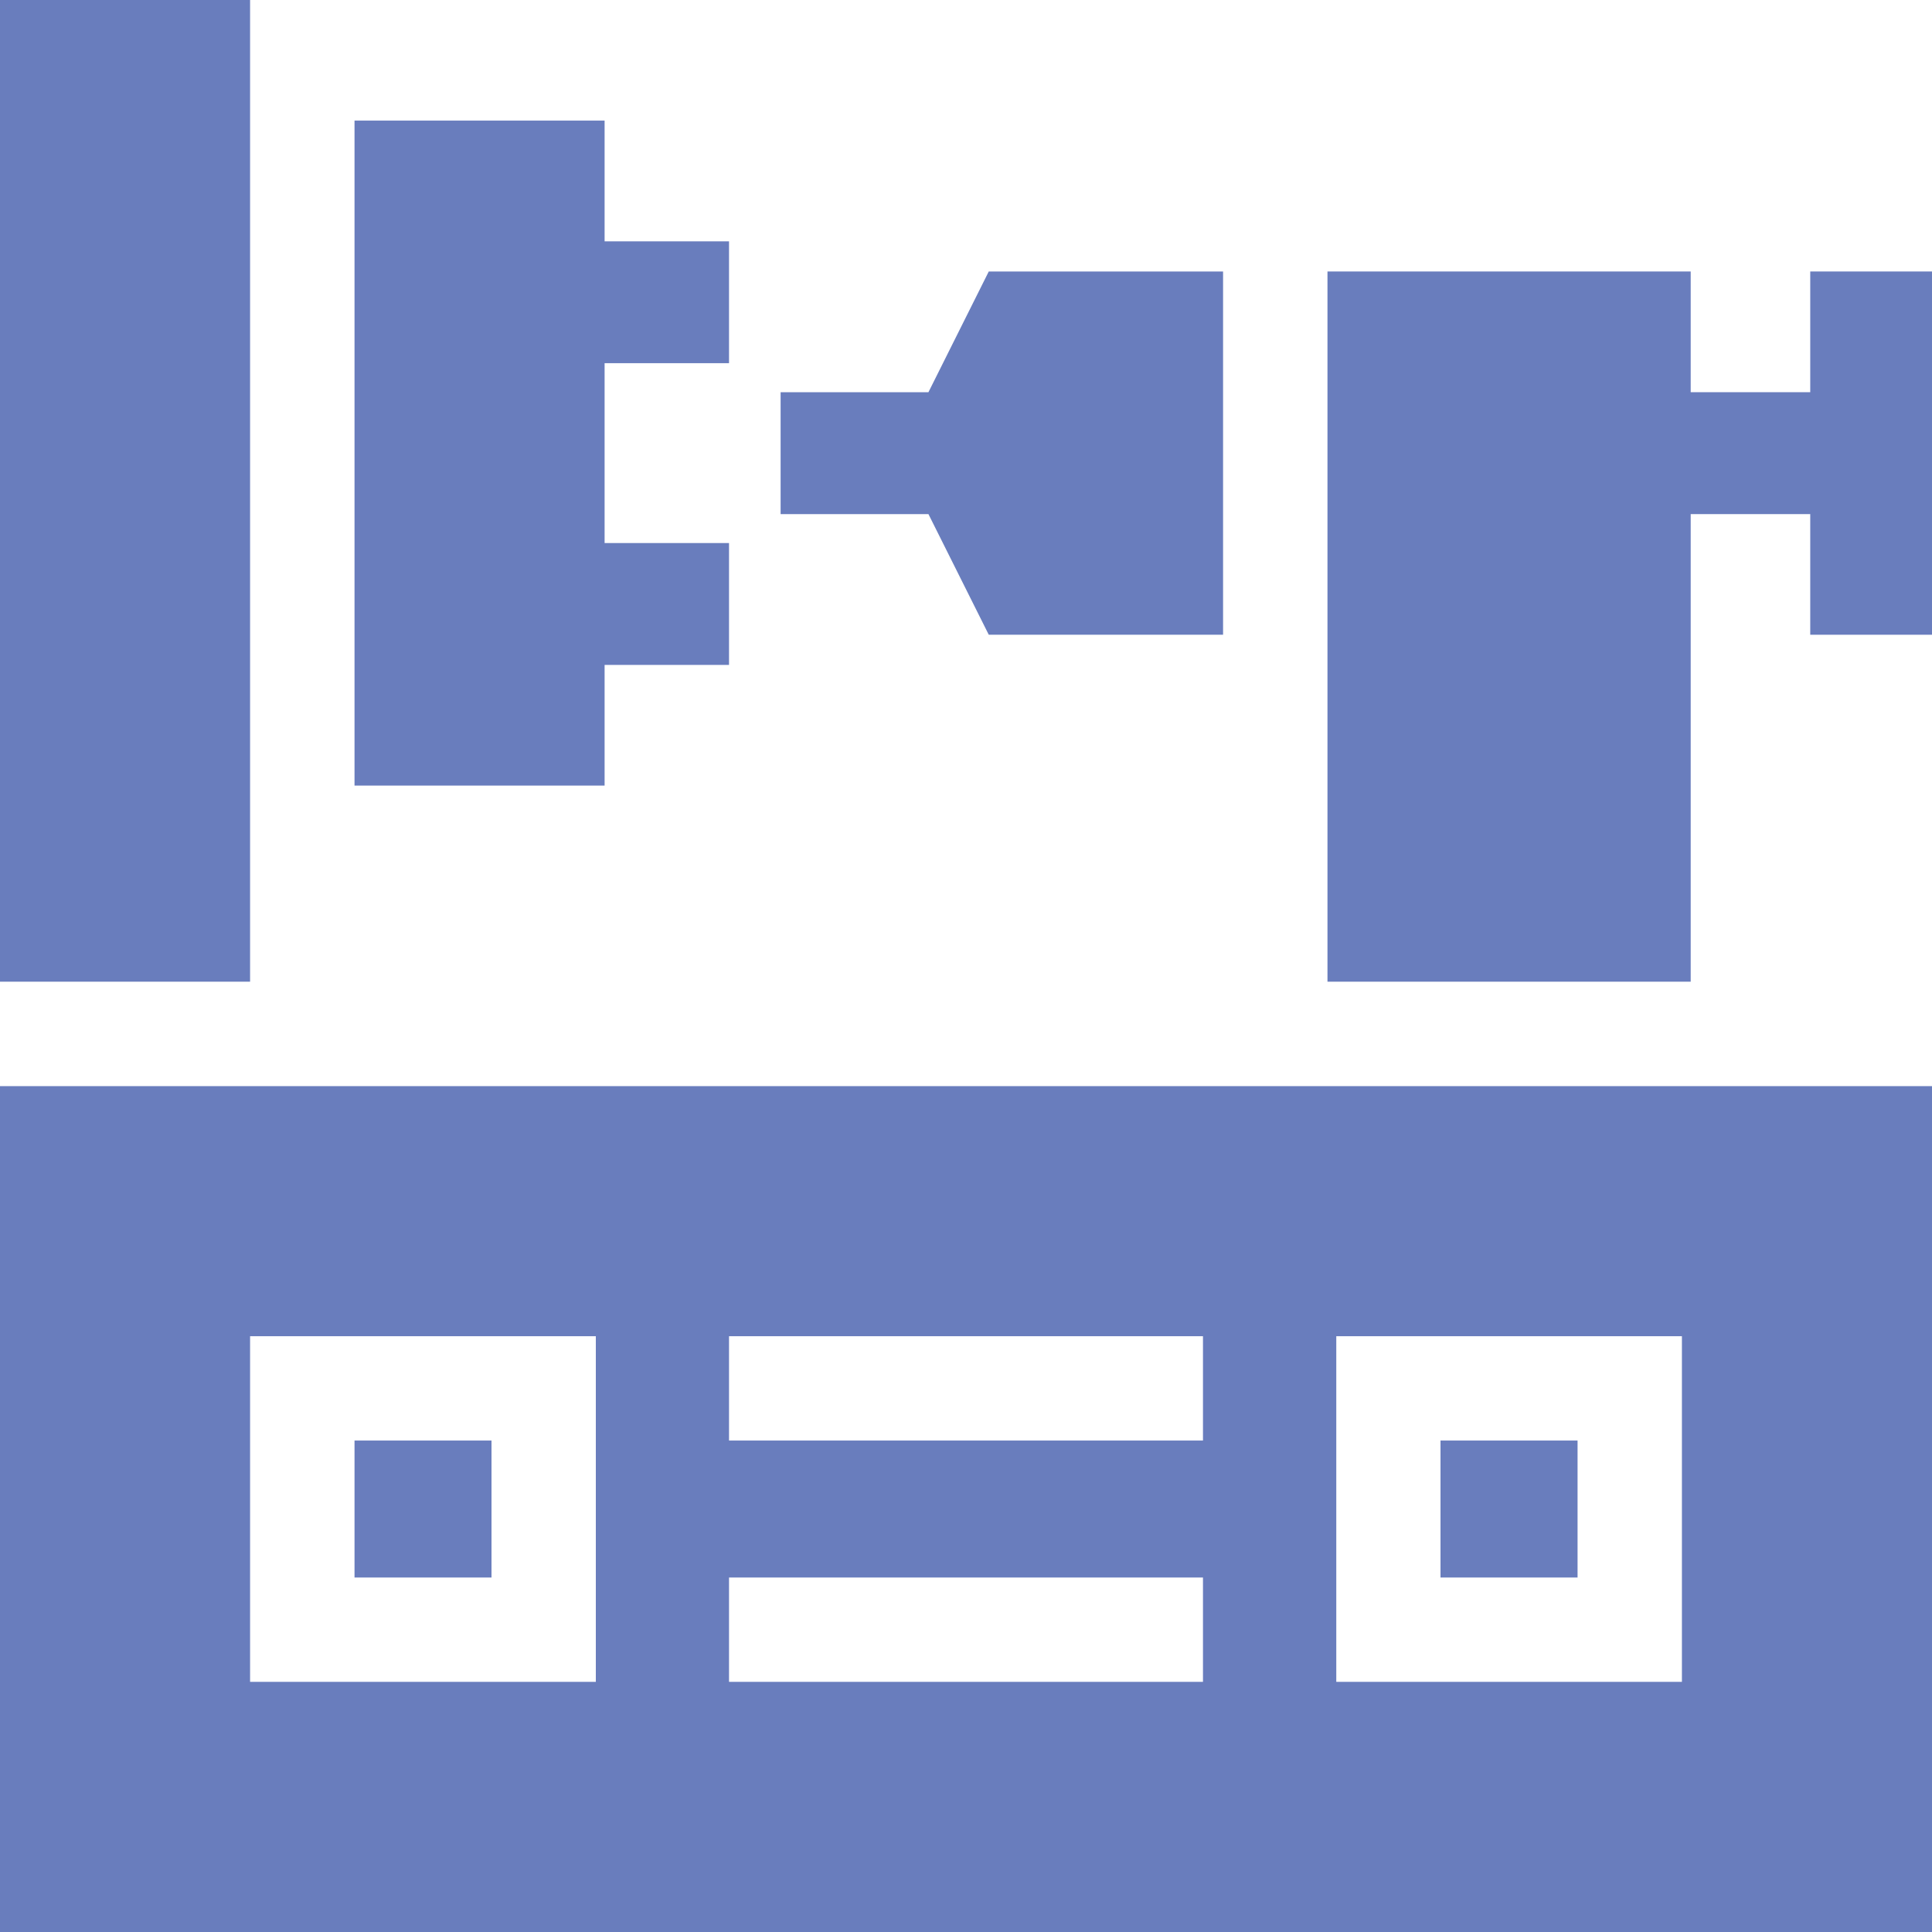 <?xml version="1.0" encoding="UTF-8"?> <svg xmlns="http://www.w3.org/2000/svg" xmlns:xlink="http://www.w3.org/1999/xlink" version="1.1" id="Слой_1" x="0px" y="0px" width="50px" height="50px" viewBox="0 0 50 50" xml:space="preserve"> <g> <rect x="9.175" y="37.281" fill="#697DBD" width="3.545" height="3.545"></rect> <rect x="37.28" y="37.281" fill="#697DBD" width="3.547" height="3.545"></rect> <rect fill="#697DBD" width="6.472" height="25.406"></rect> <polygon fill="#697DBD" points="15.647,17.208 18.867,17.208 18.867,14.054 15.647,14.054 15.647,9.399 18.867,9.399 18.867,6.246 15.647,6.246 15.647,3.121 9.175,3.121 9.175,20.331 15.647,20.331 "></polygon> <polygon fill="#697DBD" points="25.589,16.427 31.653,16.427 31.653,7.026 25.589,7.026 24.028,10.15 20.202,10.15 20.202,13.305 24.028,13.305 "></polygon> <path fill="#697DBD" d="M0,50h50V28.109H0V50z M43.528,34.581v8.945h-8.945v-8.945H43.528z M31.133,40.826v2.7H18.867v-2.7H31.133z M31.133,34.581v2.7H18.867v-2.7H31.133z M15.42,34.581v8.945H6.472v-8.945H15.42z"></path> <polygon fill="#697DBD" points="46.849,7.026 46.849,10.15 43.755,10.15 43.755,7.026 34.355,7.026 34.355,25.406 43.755,25.406 43.755,13.305 46.849,13.305 46.849,16.427 50,16.427 50,7.026 "></polygon> </g> </svg> 